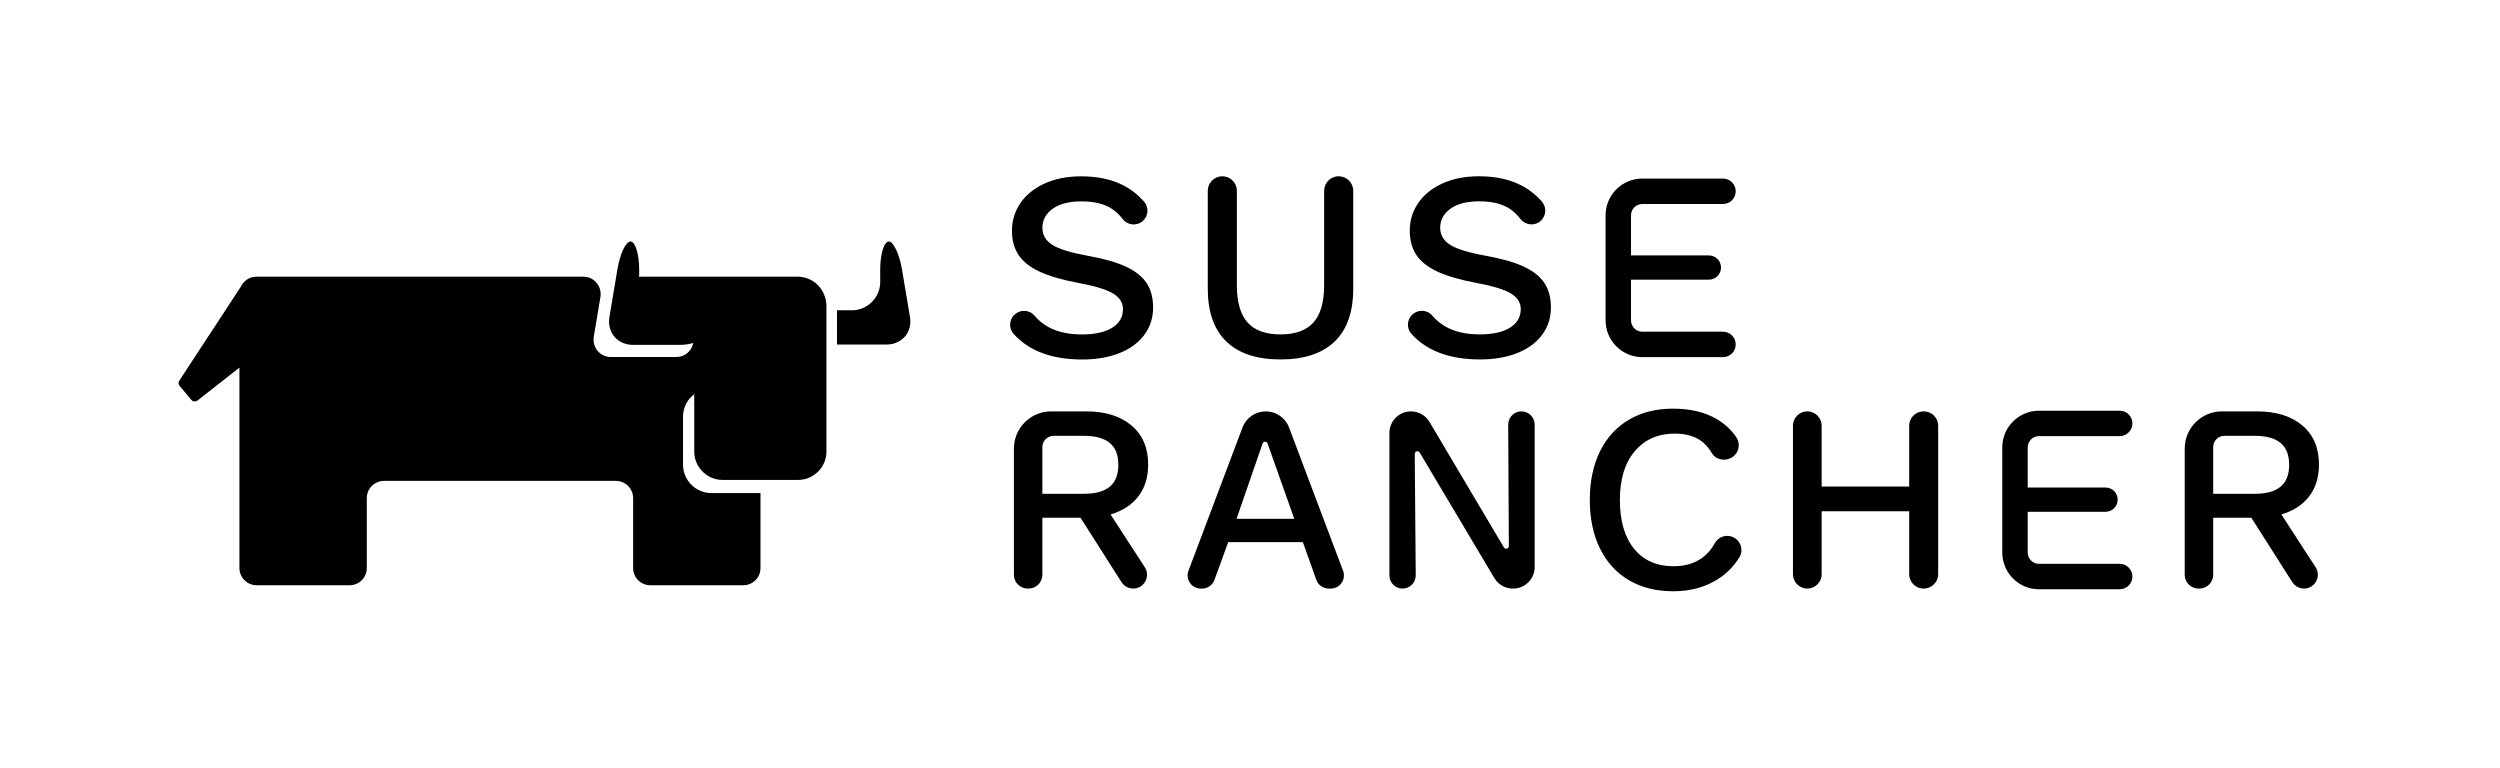 <?xml version="1.0" encoding="UTF-8"?>
<!DOCTYPE svg PUBLIC "-//W3C//DTD SVG 1.1//EN" "http://www.w3.org/Graphics/SVG/1.1/DTD/svg11.dtd">
<svg version="1.1" xmlns="http://www.w3.org/2000/svg" xmlns:xlink="http://www.w3.org/1999/xlink" x="0" y="0" width="420" height="129" viewBox="0, 0, 420, 129">
  <g id="Layer_1">
    <g>
      <path d="M323.198,69.111 L323.155,69.111 C321.824,69.111 320.743,70.19 320.743,71.523 L320.743,81.741 L306.038,81.741 L306.038,71.523 C306.038,70.192 304.961,69.111 303.628,69.111 C302.296,69.111 301.216,70.19 301.216,71.523 L301.216,96.467 C301.216,97.797 302.294,98.879 303.628,98.879 C304.959,98.879 306.038,97.799 306.038,96.467 L306.038,85.89 L320.743,85.89 L320.743,96.467 C320.743,97.797 321.819,98.879 323.155,98.879 L323.198,98.879 C324.53,98.879 325.612,97.799 325.612,96.467 L325.612,71.523 C325.612,70.192 324.53,69.111 323.198,69.111 M292.232,93.595 C293.011,92.307 292.349,90.624 290.92,90.146 C289.819,89.778 288.623,90.264 288.07,91.284 C287.534,92.269 286.849,93.07 286.008,93.687 C284.703,94.651 283.083,95.13 281.159,95.13 C278.331,95.13 276.123,94.152 274.529,92.199 C272.937,90.245 272.14,87.507 272.14,83.989 C272.14,80.498 272.974,77.771 274.643,75.801 C276.314,73.834 278.547,72.848 281.342,72.848 C283.178,72.848 284.665,73.26 285.809,74.089 C286.492,74.583 287.079,75.251 287.571,76.088 C288.182,77.129 289.507,77.507 290.611,77.015 L290.697,76.979 C292.046,76.374 292.534,74.692 291.705,73.468 C290.88,72.256 289.839,71.266 288.581,70.503 C286.551,69.27 284.048,68.653 281.072,68.653 C278.242,68.653 275.773,69.27 273.671,70.503 C271.566,71.739 269.943,73.511 268.799,75.827 C267.658,78.143 267.086,80.864 267.086,83.992 C267.086,87.12 267.658,89.841 268.799,92.155 C269.943,94.473 271.566,96.248 273.671,97.48 C275.778,98.716 278.257,99.331 281.115,99.331 C284.062,99.331 286.626,98.611 288.807,97.168 C290.214,96.234 291.354,95.046 292.232,93.595 M254.206,98.881 C256.204,98.881 257.825,97.262 257.825,95.259 L257.825,71.335 C257.825,70.107 256.83,69.111 255.6,69.111 C254.365,69.111 253.368,70.116 253.377,71.351 L253.488,91.733 C253.488,92.188 252.888,92.356 252.655,91.964 L240.157,70.886 C239.507,69.785 238.321,69.111 237.045,69.111 C235.041,69.111 233.42,70.734 233.42,72.734 L233.42,96.671 C233.42,97.894 234.411,98.881 235.632,98.881 C236.852,98.881 237.842,97.894 237.842,96.671 L237.677,76.265 C237.671,75.807 238.274,75.642 238.508,76.032 L251.047,97.106 C251.698,98.207 252.883,98.881 254.16,98.881 L254.206,98.881 M217.435,87.154 L212.955,74.509 C212.814,74.109 212.25,74.112 212.113,74.511 L207.742,87.154 z M218.881,91.079 L206.341,91.079 L204.027,97.427 C203.71,98.301 202.877,98.881 201.95,98.881 L201.73,98.881 C200.185,98.881 199.115,97.337 199.661,95.891 L208.743,71.811 C209.355,70.187 210.912,69.111 212.65,69.111 C214.387,69.111 215.942,70.187 216.555,71.811 L225.637,95.891 C226.183,97.337 225.114,98.881 223.568,98.881 L223.223,98.881 C222.291,98.881 221.458,98.295 221.142,97.416 z M371.815,82.96 L378.76,82.96 C380.716,82.96 382.173,82.56 383.136,81.763 C384.099,80.966 384.58,79.741 384.58,78.087 C384.58,76.434 384.099,75.207 383.136,74.412 C382.173,73.613 380.716,73.217 378.76,73.217 L373.712,73.217 C372.664,73.217 371.815,74.067 371.815,75.114 z M378.218,86.974 L371.815,86.974 L371.815,96.56 C371.815,97.843 370.775,98.881 369.492,98.881 L369.353,98.881 C368.071,98.881 367.032,97.843 367.032,96.56 L367.032,75.363 C367.032,71.911 369.832,69.111 373.285,69.111 L379.167,69.111 C382.386,69.111 384.926,69.9 386.79,71.478 C388.655,73.056 389.586,75.243 389.586,78.039 C389.586,80.176 389.036,81.957 387.943,83.385 C386.845,84.815 385.289,85.828 383.274,86.429 L389.019,95.293 C390.024,96.837 388.914,98.879 387.073,98.879 C386.278,98.879 385.537,98.474 385.111,97.803 z M175.119,82.96 L182.065,82.96 C184.018,82.96 185.477,82.56 186.44,81.763 C187.403,80.966 187.883,79.741 187.883,78.087 C187.883,76.434 187.403,75.207 186.44,74.412 C185.477,73.613 184.018,73.217 182.065,73.217 L177.016,73.217 C175.969,73.217 175.119,74.067 175.119,75.114 z M181.523,86.974 L175.119,86.974 L175.119,96.56 C175.119,97.843 174.079,98.881 172.796,98.881 L172.659,98.881 C171.375,98.881 170.336,97.843 170.336,96.56 L170.336,75.363 C170.336,71.911 173.135,69.111 176.59,69.111 L182.471,69.111 C185.689,69.111 188.23,69.9 190.095,71.478 C191.959,73.056 192.891,75.243 192.891,78.039 C192.891,80.176 192.34,81.957 191.247,83.385 C190.149,84.815 188.592,85.828 186.576,86.429 L192.324,95.293 C193.326,96.837 192.218,98.879 190.377,98.879 C189.582,98.879 188.842,98.474 188.416,97.803 z M356.106,94.724 L342.55,94.724 C341.505,94.724 340.656,93.872 340.656,92.827 L340.656,85.979 L353.736,85.979 C354.861,85.979 355.772,85.067 355.772,83.945 C355.772,82.818 354.861,81.905 353.736,81.905 L340.656,81.905 L340.656,75.167 C340.656,74.119 341.505,73.269 342.55,73.269 L356.106,73.269 C357.285,73.269 358.243,72.314 358.243,71.135 C358.243,69.956 357.285,68.999 356.106,68.999 L342.55,68.999 C339.15,68.999 336.381,71.765 336.381,75.169 L336.381,92.83 C336.381,96.231 339.15,99 342.55,99 L356.106,99 C357.285,99 358.243,98.044 358.243,96.863 C358.243,95.679 357.285,94.724 356.106,94.724 M289.462,55.725 L275.906,55.725 C274.862,55.725 274.01,54.876 274.01,53.83 L274.01,46.982 L287.093,46.982 C288.217,46.982 289.13,46.07 289.13,44.945 C289.13,43.82 288.217,42.909 287.093,42.909 L274.01,42.909 L274.01,36.17 C274.01,35.123 274.862,34.273 275.906,34.273 L289.462,34.273 C290.642,34.273 291.6,33.316 291.6,32.136 C291.6,30.956 290.642,30 289.462,30 L275.906,30 C272.506,30 269.738,32.766 269.738,36.17 L269.738,53.83 C269.738,57.23 272.506,59.999 275.906,59.999 L289.462,59.999 C290.642,59.999 291.6,59.042 291.6,57.862 C291.6,56.682 290.642,55.725 289.462,55.725 M249.601,42.964 C246.736,42.45 244.743,41.84 243.627,41.132 C242.511,40.423 241.952,39.465 241.952,38.258 C241.952,36.961 242.525,35.898 243.672,35.068 C244.819,34.238 246.432,33.823 248.516,33.823 C250.626,33.823 252.317,34.23 253.585,35.046 C254.266,35.484 254.888,36.067 255.448,36.796 C256.274,37.866 257.832,38.007 258.837,37.103 C259.783,36.249 259.866,34.785 259.015,33.835 C257.987,32.687 256.817,31.778 255.506,31.108 C253.561,30.112 251.215,29.614 248.471,29.614 C246.116,29.614 244.057,30.022 242.294,30.836 C240.529,31.651 239.176,32.752 238.243,34.14 C237.306,35.527 236.839,37.066 236.839,38.756 C236.839,40.355 237.207,41.713 237.949,42.829 C238.686,43.945 239.872,44.881 241.5,45.634 C243.129,46.389 245.316,47.023 248.063,47.535 C250.809,48.049 252.73,48.636 253.832,49.299 C254.934,49.964 255.486,50.838 255.486,51.924 C255.486,53.283 254.874,54.331 253.65,55.069 C252.431,55.81 250.748,56.178 248.607,56.178 C246.343,56.178 244.45,55.757 242.926,54.912 C242.056,54.429 241.277,53.788 240.586,52.992 C239.718,51.983 238.161,51.961 237.222,52.901 L237.213,52.909 C236.353,53.769 236.287,55.16 237.099,56.065 C239.681,58.947 243.532,60.387 248.651,60.387 C251.004,60.387 253.078,60.033 254.874,59.324 C256.669,58.616 258.063,57.597 259.059,56.269 C260.056,54.941 260.553,53.402 260.553,51.653 C260.553,50.024 260.191,48.66 259.467,47.558 C258.742,46.457 257.59,45.537 256.005,44.797 C254.422,44.058 252.286,43.447 249.601,42.964 M182.77,42.974 C179.905,42.458 177.912,41.85 176.796,41.141 C175.68,40.43 175.122,39.474 175.122,38.266 C175.122,36.97 175.696,35.906 176.841,35.075 C177.988,34.247 179.603,33.832 181.685,33.832 C183.795,33.832 185.485,34.238 186.753,35.053 C187.436,35.492 188.057,36.075 188.617,36.806 C189.442,37.875 191.001,38.015 192.007,37.112 C192.953,36.257 193.035,34.794 192.184,33.843 C191.156,32.696 189.985,31.786 188.676,31.116 C186.73,30.12 184.383,29.623 181.639,29.623 C179.286,29.623 177.227,30.03 175.463,30.845 C173.697,31.659 172.346,32.761 171.411,34.148 C170.476,35.536 170.009,37.075 170.009,38.765 C170.009,40.363 170.377,41.722 171.117,42.837 C171.857,43.954 173.042,44.889 174.67,45.643 C176.299,46.397 178.486,47.031 181.232,47.544 C183.977,48.057 185.9,48.645 187.002,49.309 C188.102,49.972 188.654,50.847 188.654,51.933 C188.654,53.291 188.042,54.34 186.821,55.078 C185.599,55.818 183.917,56.187 181.776,56.187 C179.512,56.187 177.619,55.766 176.095,54.92 C175.225,54.438 174.446,53.796 173.757,52.999 C172.889,51.992 171.33,51.969 170.39,52.909 L170.382,52.918 C169.522,53.777 169.457,55.169 170.268,56.074 C172.85,58.956 176.701,60.396 181.821,60.396 C184.173,60.396 186.247,60.041 188.042,59.332 C189.838,58.624 191.232,57.605 192.229,56.278 C193.225,54.951 193.722,53.411 193.722,51.662 C193.722,50.033 193.36,48.669 192.635,47.567 C191.911,46.465 190.759,45.545 189.173,44.806 C187.59,44.066 185.455,43.455 182.77,42.974 M227.343,32.058 L227.343,48.487 C227.343,52.408 226.301,55.372 224.222,57.378 C222.138,59.385 219.107,60.387 215.125,60.387 C211.141,60.387 208.109,59.385 206.028,57.378 C203.947,55.372 202.906,52.408 202.906,48.487 L202.906,32.058 C202.906,30.709 204,29.614 205.349,29.614 C206.697,29.614 207.794,30.709 207.794,32.058 L207.794,47.897 C207.794,50.734 208.388,52.822 209.581,54.166 C210.773,55.507 212.62,56.178 215.125,56.178 C217.63,56.178 219.476,55.507 220.668,54.166 C221.859,52.822 222.455,50.734 222.455,47.897 L222.455,32.058 C222.455,30.709 223.55,29.614 224.9,29.614 C226.248,29.614 227.343,30.709 227.343,32.058" fill="#000000"/>
      <path d="M133.999,46.482 L107.813,46.482 C107.652,46.482 107.489,46.482 107.382,46.537 L107.382,45.301 C107.382,42.718 106.737,40.569 105.932,40.569 C105.127,40.569 104.158,42.668 103.728,45.245 L102.383,53.257 C101.953,55.84 103.728,57.938 106.363,57.938 L114.214,57.938 C115.02,57.938 115.774,57.829 116.471,57.614 C116.202,58.959 115.074,59.981 113.624,59.981 L102.601,59.981 C100.825,59.981 99.48,58.366 99.75,56.596 L100.877,49.873 C101.146,48.099 99.802,46.485 98.03,46.485 L43.071,46.485 C41.889,46.485 40.921,47.186 40.437,48.204 L30.113,63.963 C29.952,64.232 29.952,64.554 30.168,64.821 L32.157,67.187 C32.427,67.511 32.856,67.511 33.177,67.294 L40.224,61.757 L40.224,95.417 C40.224,97.032 41.513,98.323 43.125,98.323 L58.719,98.323 C60.333,98.323 61.622,97.032 61.622,95.417 L61.622,83.693 C61.622,82.078 62.913,80.791 64.527,80.791 L103.46,80.791 C105.073,80.791 106.365,82.078 106.365,83.693 L106.365,95.417 C106.365,97.032 107.653,98.323 109.265,98.323 L124.86,98.323 C126.474,98.323 127.763,97.032 127.763,95.417 L127.763,82.833 L119.482,82.833 C116.901,82.833 114.752,80.681 114.752,78.102 L114.752,69.979 C114.752,68.424 115.505,67.078 116.634,66.216 L116.634,75.893 C116.634,78.475 118.785,80.626 121.364,80.626 L134.109,80.626 C136.691,80.626 138.839,78.475 138.839,75.893 L138.839,51.268 C138.732,48.58 136.637,46.482 133.999,46.482 M152.876,53.257 C153.304,55.786 151.534,57.88 148.949,57.88 L141.046,57.88 L140.616,57.88 L140.616,52.128 L141.046,52.128 L143.143,52.128 C145.725,52.128 147.874,49.978 147.874,47.395 L147.874,45.301 C147.874,42.72 148.518,40.568 149.325,40.568 C150.075,40.568 151.101,42.668 151.531,45.245 L152.876,53.257" fill="#000000"/>
    </g>
  </g>
</svg>
